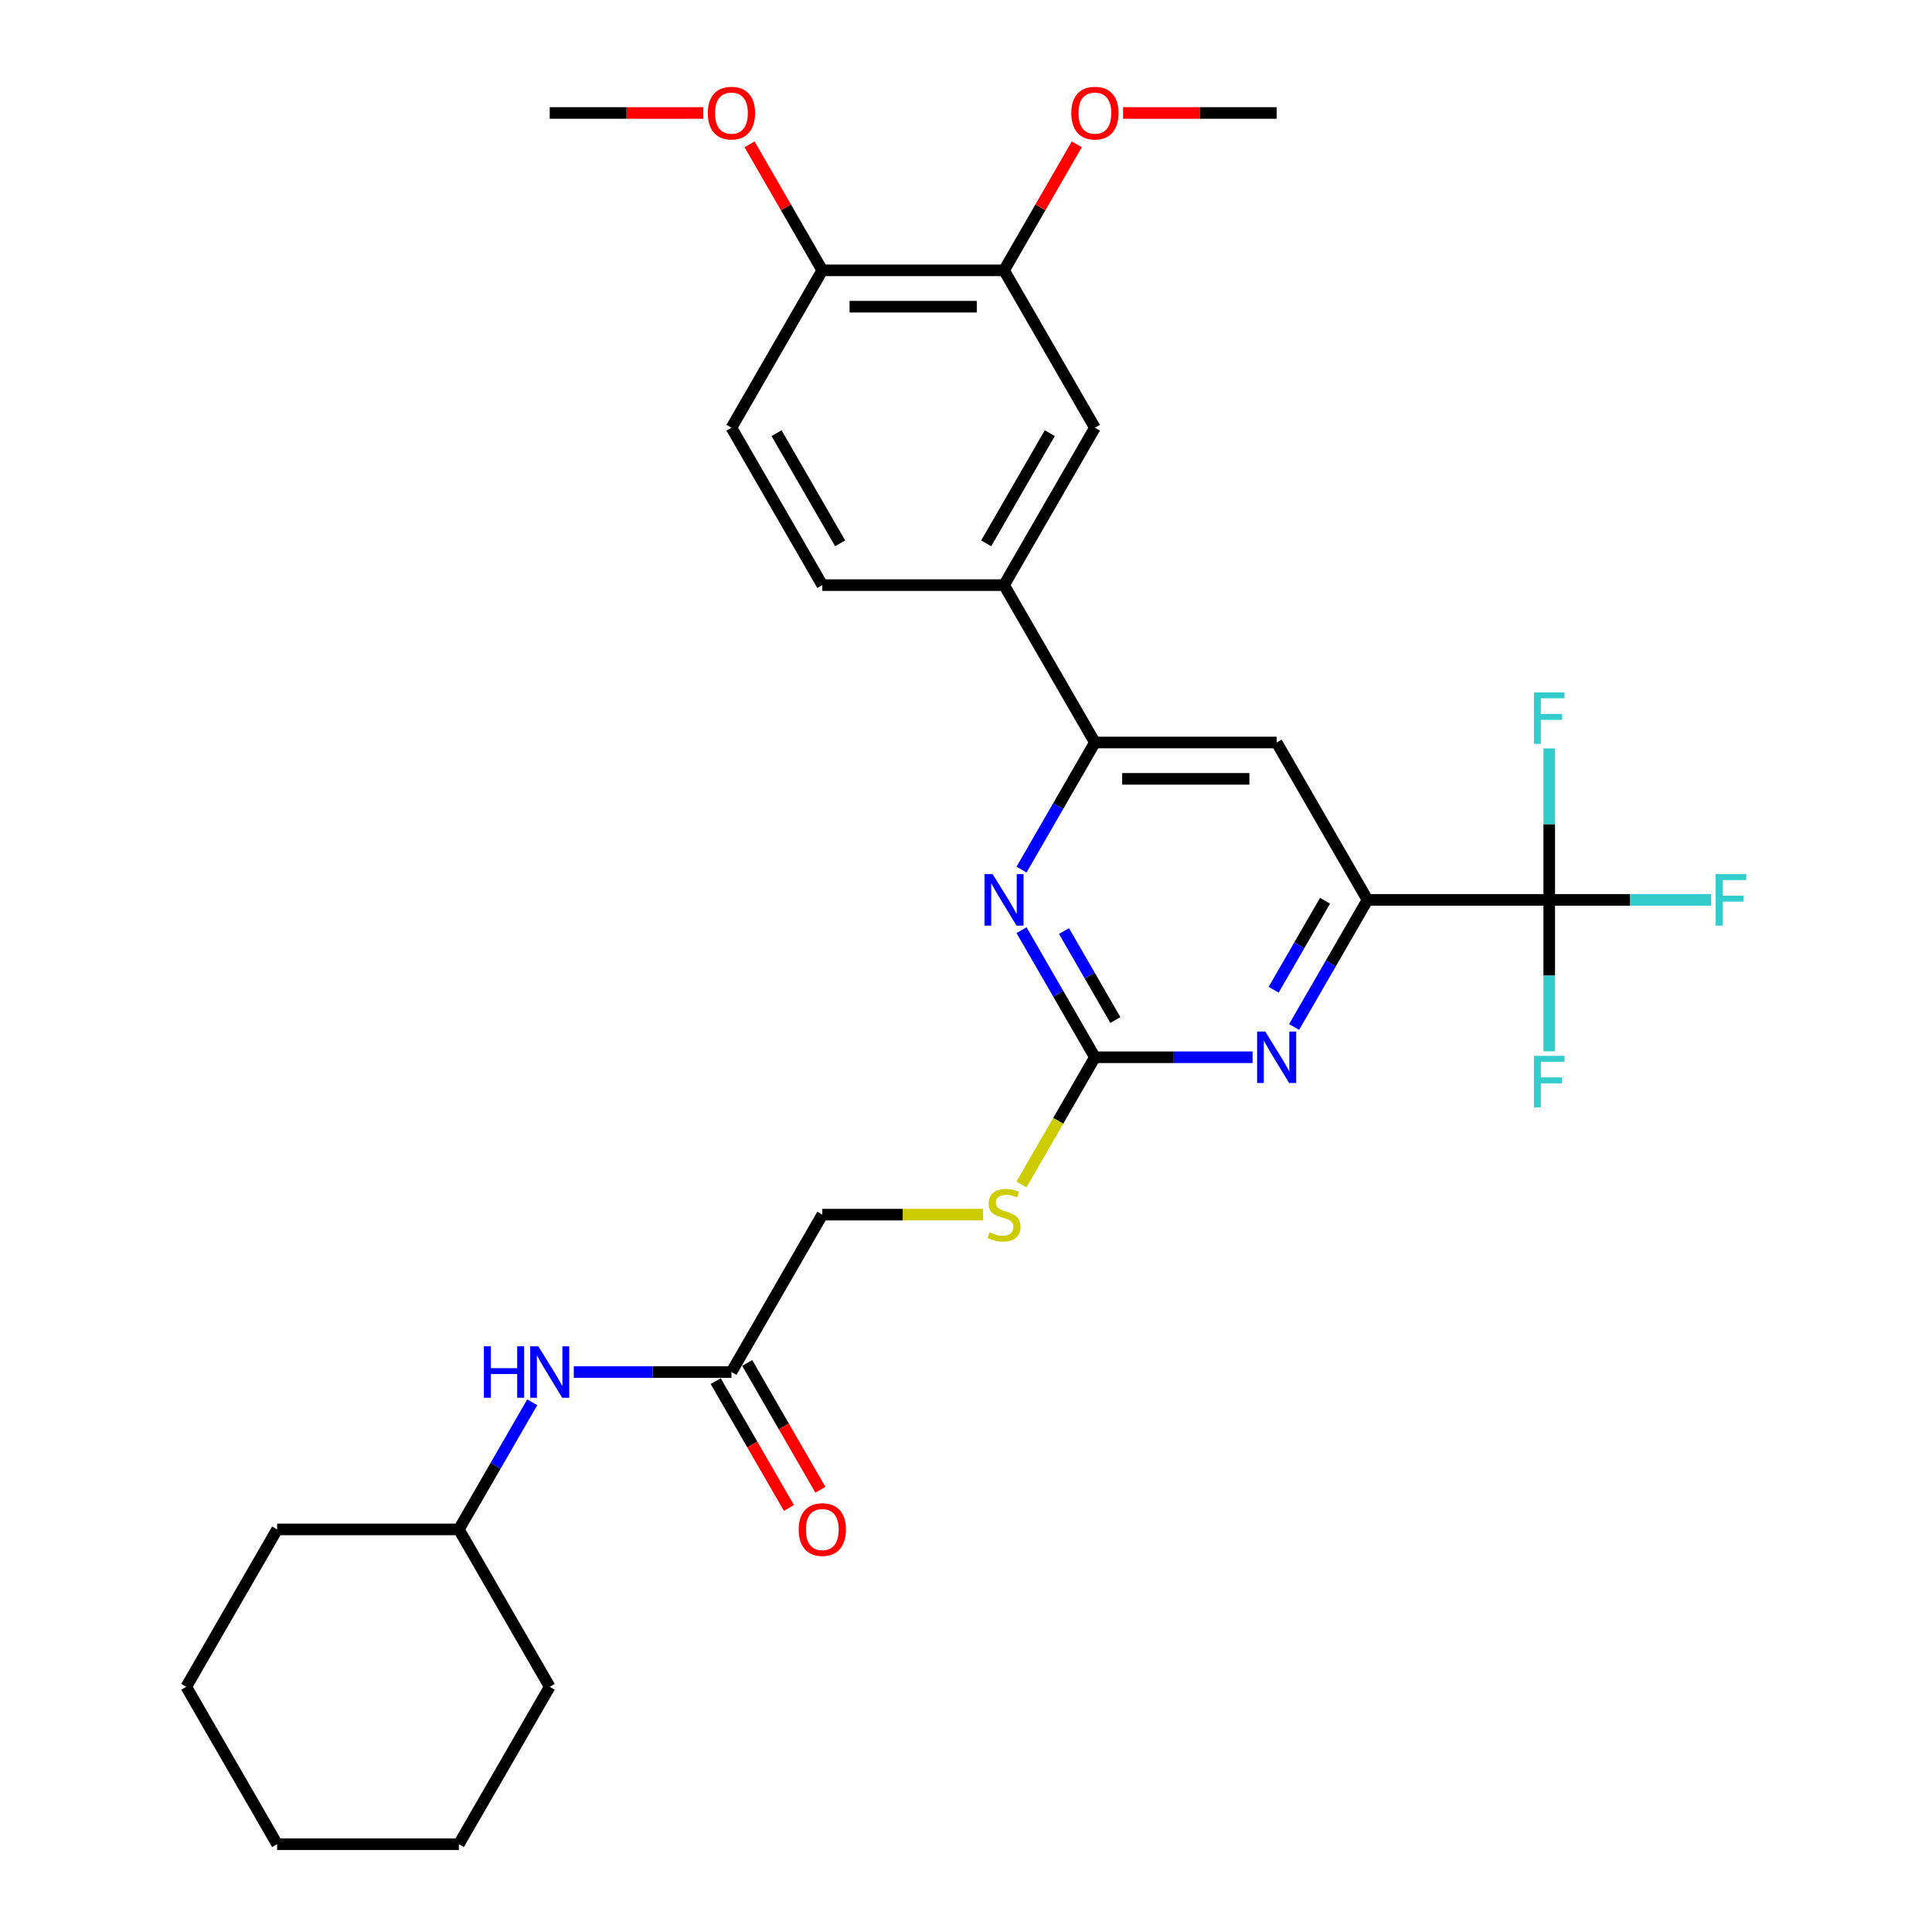 <?xml version='1.0' encoding='iso-8859-1'?>
<svg version='1.1' baseProfile='full'
              xmlns='http://www.w3.org/2000/svg'
                      xmlns:rdkit='http://www.rdkit.org/xml'
                      xmlns:xlink='http://www.w3.org/1999/xlink'
                  xml:space='preserve'
width='1000px' height='1000px' viewBox='0 0 1000 1000'>
<!-- END OF HEADER -->
<rect style='opacity:1.0;fill:#FFFFFF;stroke:none' width='1000' height='1000' x='0' y='0'> </rect>
<path class='bond-2' d='M 566.721,547.238 L 607.526,547.238' style='fill:none;fill-rule:evenodd;stroke:#000000;stroke-width:6px;stroke-linecap:butt;stroke-linejoin:miter;stroke-opacity:1' />
<path class='bond-2' d='M 607.526,547.238 L 648.331,547.238' style='fill:none;fill-rule:evenodd;stroke:#0000FF;stroke-width:6px;stroke-linecap:butt;stroke-linejoin:miter;stroke-opacity:1' />
<path class='bond-3' d='M 566.721,547.238 L 547.729,514.343' style='fill:none;fill-rule:evenodd;stroke:#000000;stroke-width:6px;stroke-linecap:butt;stroke-linejoin:miter;stroke-opacity:1' />
<path class='bond-3' d='M 547.729,514.343 L 528.737,481.448' style='fill:none;fill-rule:evenodd;stroke:#0000FF;stroke-width:6px;stroke-linecap:butt;stroke-linejoin:miter;stroke-opacity:1' />
<path class='bond-3' d='M 577.316,527.964 L 564.021,504.937' style='fill:none;fill-rule:evenodd;stroke:#000000;stroke-width:6px;stroke-linecap:butt;stroke-linejoin:miter;stroke-opacity:1' />
<path class='bond-3' d='M 564.021,504.937 L 550.727,481.91' style='fill:none;fill-rule:evenodd;stroke:#0000FF;stroke-width:6px;stroke-linecap:butt;stroke-linejoin:miter;stroke-opacity:1' />
<path class='bond-10' d='M 566.721,547.238 L 547.718,580.152' style='fill:none;fill-rule:evenodd;stroke:#000000;stroke-width:6px;stroke-linecap:butt;stroke-linejoin:miter;stroke-opacity:1' />
<path class='bond-10' d='M 547.718,580.152 L 528.715,613.067' style='fill:none;fill-rule:evenodd;stroke:#CCCC00;stroke-width:6px;stroke-linecap:butt;stroke-linejoin:miter;stroke-opacity:1' />
<path class='bond-0' d='M 801.88,465.777 L 707.816,465.777' style='fill:none;fill-rule:evenodd;stroke:#000000;stroke-width:6px;stroke-linecap:butt;stroke-linejoin:miter;stroke-opacity:1' />
<path class='bond-15' d='M 801.88,465.777 L 843.776,465.777' style='fill:none;fill-rule:evenodd;stroke:#000000;stroke-width:6px;stroke-linecap:butt;stroke-linejoin:miter;stroke-opacity:1' />
<path class='bond-15' d='M 843.776,465.777 L 885.672,465.777' style='fill:none;fill-rule:evenodd;stroke:#33CCCC;stroke-width:6px;stroke-linecap:butt;stroke-linejoin:miter;stroke-opacity:1' />
<path class='bond-16' d='M 801.88,465.777 L 801.88,504.973' style='fill:none;fill-rule:evenodd;stroke:#000000;stroke-width:6px;stroke-linecap:butt;stroke-linejoin:miter;stroke-opacity:1' />
<path class='bond-16' d='M 801.88,504.973 L 801.88,544.17' style='fill:none;fill-rule:evenodd;stroke:#33CCCC;stroke-width:6px;stroke-linecap:butt;stroke-linejoin:miter;stroke-opacity:1' />
<path class='bond-17' d='M 801.88,465.777 L 801.88,426.581' style='fill:none;fill-rule:evenodd;stroke:#000000;stroke-width:6px;stroke-linecap:butt;stroke-linejoin:miter;stroke-opacity:1' />
<path class='bond-17' d='M 801.88,426.581 L 801.88,387.385' style='fill:none;fill-rule:evenodd;stroke:#33CCCC;stroke-width:6px;stroke-linecap:butt;stroke-linejoin:miter;stroke-opacity:1' />
<path class='bond-1' d='M 707.816,465.777 L 688.824,498.672' style='fill:none;fill-rule:evenodd;stroke:#000000;stroke-width:6px;stroke-linecap:butt;stroke-linejoin:miter;stroke-opacity:1' />
<path class='bond-1' d='M 688.824,498.672 L 669.832,531.567' style='fill:none;fill-rule:evenodd;stroke:#0000FF;stroke-width:6px;stroke-linecap:butt;stroke-linejoin:miter;stroke-opacity:1' />
<path class='bond-1' d='M 685.827,466.239 L 672.532,489.266' style='fill:none;fill-rule:evenodd;stroke:#000000;stroke-width:6px;stroke-linecap:butt;stroke-linejoin:miter;stroke-opacity:1' />
<path class='bond-1' d='M 672.532,489.266 L 659.238,512.293' style='fill:none;fill-rule:evenodd;stroke:#0000FF;stroke-width:6px;stroke-linecap:butt;stroke-linejoin:miter;stroke-opacity:1' />
<path class='bond-30' d='M 707.816,465.777 L 660.785,384.316' style='fill:none;fill-rule:evenodd;stroke:#000000;stroke-width:6px;stroke-linecap:butt;stroke-linejoin:miter;stroke-opacity:1' />
<path class='bond-4' d='M 528.737,450.106 L 547.729,417.211' style='fill:none;fill-rule:evenodd;stroke:#0000FF;stroke-width:6px;stroke-linecap:butt;stroke-linejoin:miter;stroke-opacity:1' />
<path class='bond-4' d='M 547.729,417.211 L 566.721,384.316' style='fill:none;fill-rule:evenodd;stroke:#000000;stroke-width:6px;stroke-linecap:butt;stroke-linejoin:miter;stroke-opacity:1' />
<path class='bond-5' d='M 566.721,384.316 L 660.785,384.316' style='fill:none;fill-rule:evenodd;stroke:#000000;stroke-width:6px;stroke-linecap:butt;stroke-linejoin:miter;stroke-opacity:1' />
<path class='bond-5' d='M 580.831,403.128 L 646.675,403.128' style='fill:none;fill-rule:evenodd;stroke:#000000;stroke-width:6px;stroke-linecap:butt;stroke-linejoin:miter;stroke-opacity:1' />
<path class='bond-6' d='M 566.721,384.316 L 519.689,302.854' style='fill:none;fill-rule:evenodd;stroke:#000000;stroke-width:6px;stroke-linecap:butt;stroke-linejoin:miter;stroke-opacity:1' />
<path class='bond-7' d='M 519.689,302.854 L 566.721,221.393' style='fill:none;fill-rule:evenodd;stroke:#000000;stroke-width:6px;stroke-linecap:butt;stroke-linejoin:miter;stroke-opacity:1' />
<path class='bond-7' d='M 510.452,281.229 L 543.374,224.206' style='fill:none;fill-rule:evenodd;stroke:#000000;stroke-width:6px;stroke-linecap:butt;stroke-linejoin:miter;stroke-opacity:1' />
<path class='bond-13' d='M 519.689,302.854 L 425.626,302.854' style='fill:none;fill-rule:evenodd;stroke:#000000;stroke-width:6px;stroke-linecap:butt;stroke-linejoin:miter;stroke-opacity:1' />
<path class='bond-8' d='M 566.721,221.393 L 519.689,139.931' style='fill:none;fill-rule:evenodd;stroke:#000000;stroke-width:6px;stroke-linecap:butt;stroke-linejoin:miter;stroke-opacity:1' />
<path class='bond-20' d='M 519.689,139.931 L 538.519,107.318' style='fill:none;fill-rule:evenodd;stroke:#000000;stroke-width:6px;stroke-linecap:butt;stroke-linejoin:miter;stroke-opacity:1' />
<path class='bond-20' d='M 538.519,107.318 L 557.348,74.706' style='fill:none;fill-rule:evenodd;stroke:#FF0000;stroke-width:6px;stroke-linecap:butt;stroke-linejoin:miter;stroke-opacity:1' />
<path class='bond-31' d='M 519.689,139.931 L 425.626,139.931' style='fill:none;fill-rule:evenodd;stroke:#000000;stroke-width:6px;stroke-linecap:butt;stroke-linejoin:miter;stroke-opacity:1' />
<path class='bond-31' d='M 505.58,158.744 L 439.735,158.744' style='fill:none;fill-rule:evenodd;stroke:#000000;stroke-width:6px;stroke-linecap:butt;stroke-linejoin:miter;stroke-opacity:1' />
<path class='bond-9' d='M 378.594,710.161 L 425.626,628.7' style='fill:none;fill-rule:evenodd;stroke:#000000;stroke-width:6px;stroke-linecap:butt;stroke-linejoin:miter;stroke-opacity:1' />
<path class='bond-11' d='M 378.594,710.161 L 337.789,710.161' style='fill:none;fill-rule:evenodd;stroke:#000000;stroke-width:6px;stroke-linecap:butt;stroke-linejoin:miter;stroke-opacity:1' />
<path class='bond-11' d='M 337.789,710.161 L 296.985,710.161' style='fill:none;fill-rule:evenodd;stroke:#0000FF;stroke-width:6px;stroke-linecap:butt;stroke-linejoin:miter;stroke-opacity:1' />
<path class='bond-14' d='M 370.448,714.864 L 389.397,747.684' style='fill:none;fill-rule:evenodd;stroke:#000000;stroke-width:6px;stroke-linecap:butt;stroke-linejoin:miter;stroke-opacity:1' />
<path class='bond-14' d='M 389.397,747.684 L 408.345,780.504' style='fill:none;fill-rule:evenodd;stroke:#FF0000;stroke-width:6px;stroke-linecap:butt;stroke-linejoin:miter;stroke-opacity:1' />
<path class='bond-14' d='M 386.74,705.458 L 405.689,738.278' style='fill:none;fill-rule:evenodd;stroke:#000000;stroke-width:6px;stroke-linecap:butt;stroke-linejoin:miter;stroke-opacity:1' />
<path class='bond-14' d='M 405.689,738.278 L 424.637,771.098' style='fill:none;fill-rule:evenodd;stroke:#FF0000;stroke-width:6px;stroke-linecap:butt;stroke-linejoin:miter;stroke-opacity:1' />
<path class='bond-19' d='M 508.797,628.7 L 467.211,628.7' style='fill:none;fill-rule:evenodd;stroke:#CCCC00;stroke-width:6px;stroke-linecap:butt;stroke-linejoin:miter;stroke-opacity:1' />
<path class='bond-19' d='M 467.211,628.7 L 425.626,628.7' style='fill:none;fill-rule:evenodd;stroke:#000000;stroke-width:6px;stroke-linecap:butt;stroke-linejoin:miter;stroke-opacity:1' />
<path class='bond-21' d='M 275.483,725.832 L 256.491,758.727' style='fill:none;fill-rule:evenodd;stroke:#0000FF;stroke-width:6px;stroke-linecap:butt;stroke-linejoin:miter;stroke-opacity:1' />
<path class='bond-21' d='M 256.491,758.727 L 237.499,791.623' style='fill:none;fill-rule:evenodd;stroke:#000000;stroke-width:6px;stroke-linecap:butt;stroke-linejoin:miter;stroke-opacity:1' />
<path class='bond-12' d='M 425.626,139.931 L 378.594,221.393' style='fill:none;fill-rule:evenodd;stroke:#000000;stroke-width:6px;stroke-linecap:butt;stroke-linejoin:miter;stroke-opacity:1' />
<path class='bond-22' d='M 425.626,139.931 L 406.797,107.318' style='fill:none;fill-rule:evenodd;stroke:#000000;stroke-width:6px;stroke-linecap:butt;stroke-linejoin:miter;stroke-opacity:1' />
<path class='bond-22' d='M 406.797,107.318 L 387.968,74.706' style='fill:none;fill-rule:evenodd;stroke:#FF0000;stroke-width:6px;stroke-linecap:butt;stroke-linejoin:miter;stroke-opacity:1' />
<path class='bond-18' d='M 425.626,302.854 L 378.594,221.393' style='fill:none;fill-rule:evenodd;stroke:#000000;stroke-width:6px;stroke-linecap:butt;stroke-linejoin:miter;stroke-opacity:1' />
<path class='bond-18' d='M 434.863,281.229 L 401.941,224.206' style='fill:none;fill-rule:evenodd;stroke:#000000;stroke-width:6px;stroke-linecap:butt;stroke-linejoin:miter;stroke-opacity:1' />
<path class='bond-23' d='M 581.301,58.47 L 621.043,58.47' style='fill:none;fill-rule:evenodd;stroke:#FF0000;stroke-width:6px;stroke-linecap:butt;stroke-linejoin:miter;stroke-opacity:1' />
<path class='bond-23' d='M 621.043,58.47 L 660.785,58.47' style='fill:none;fill-rule:evenodd;stroke:#000000;stroke-width:6px;stroke-linecap:butt;stroke-linejoin:miter;stroke-opacity:1' />
<path class='bond-25' d='M 237.499,791.623 L 143.435,791.623' style='fill:none;fill-rule:evenodd;stroke:#000000;stroke-width:6px;stroke-linecap:butt;stroke-linejoin:miter;stroke-opacity:1' />
<path class='bond-26' d='M 237.499,791.623 L 284.531,873.084' style='fill:none;fill-rule:evenodd;stroke:#000000;stroke-width:6px;stroke-linecap:butt;stroke-linejoin:miter;stroke-opacity:1' />
<path class='bond-24' d='M 364.014,58.47 L 324.272,58.47' style='fill:none;fill-rule:evenodd;stroke:#FF0000;stroke-width:6px;stroke-linecap:butt;stroke-linejoin:miter;stroke-opacity:1' />
<path class='bond-24' d='M 324.272,58.47 L 284.531,58.47' style='fill:none;fill-rule:evenodd;stroke:#000000;stroke-width:6px;stroke-linecap:butt;stroke-linejoin:miter;stroke-opacity:1' />
<path class='bond-27' d='M 143.435,791.623 L 96.403,873.084' style='fill:none;fill-rule:evenodd;stroke:#000000;stroke-width:6px;stroke-linecap:butt;stroke-linejoin:miter;stroke-opacity:1' />
<path class='bond-28' d='M 284.531,873.084 L 237.499,954.545' style='fill:none;fill-rule:evenodd;stroke:#000000;stroke-width:6px;stroke-linecap:butt;stroke-linejoin:miter;stroke-opacity:1' />
<path class='bond-32' d='M 96.403,873.084 L 143.435,954.545' style='fill:none;fill-rule:evenodd;stroke:#000000;stroke-width:6px;stroke-linecap:butt;stroke-linejoin:miter;stroke-opacity:1' />
<path class='bond-29' d='M 237.499,954.545 L 143.435,954.545' style='fill:none;fill-rule:evenodd;stroke:#000000;stroke-width:6px;stroke-linecap:butt;stroke-linejoin:miter;stroke-opacity:1' />
<path  class='atom-3' d='M 654.896 533.919
L 663.625 548.029
Q 664.491 549.421, 665.883 551.942
Q 667.275 554.463, 667.35 554.613
L 667.35 533.919
L 670.887 533.919
L 670.887 560.558
L 667.237 560.558
L 657.869 545.131
Q 656.778 543.325, 655.611 541.256
Q 654.482 539.187, 654.144 538.547
L 654.144 560.558
L 650.682 560.558
L 650.682 533.919
L 654.896 533.919
' fill='#0000FF'/>
<path  class='atom-4' d='M 513.801 452.458
L 522.53 466.567
Q 523.395 467.959, 524.788 470.48
Q 526.18 473.001, 526.255 473.152
L 526.255 452.458
L 529.792 452.458
L 529.792 479.096
L 526.142 479.096
L 516.773 463.67
Q 515.682 461.864, 514.516 459.795
Q 513.387 457.725, 513.048 457.086
L 513.048 479.096
L 509.587 479.096
L 509.587 452.458
L 513.801 452.458
' fill='#0000FF'/>
<path  class='atom-11' d='M 512.164 637.843
Q 512.465 637.956, 513.707 638.482
Q 514.949 639.009, 516.303 639.348
Q 517.695 639.649, 519.05 639.649
Q 521.571 639.649, 523.038 638.445
Q 524.505 637.203, 524.505 635.059
Q 524.505 633.591, 523.753 632.688
Q 523.038 631.785, 521.909 631.296
Q 520.781 630.807, 518.899 630.243
Q 516.529 629.528, 515.099 628.85
Q 513.707 628.173, 512.691 626.743
Q 511.713 625.314, 511.713 622.906
Q 511.713 619.557, 513.97 617.487
Q 516.265 615.418, 520.781 615.418
Q 523.866 615.418, 527.365 616.885
L 526.5 619.783
Q 523.301 618.466, 520.893 618.466
Q 518.297 618.466, 516.867 619.557
Q 515.438 620.61, 515.475 622.454
Q 515.475 623.884, 516.19 624.749
Q 516.943 625.615, 517.996 626.104
Q 519.087 626.593, 520.893 627.157
Q 523.301 627.91, 524.731 628.662
Q 526.161 629.415, 527.177 630.957
Q 528.23 632.462, 528.23 635.059
Q 528.23 638.746, 525.747 640.74
Q 523.301 642.697, 519.2 642.697
Q 516.83 642.697, 515.024 642.17
Q 513.255 641.681, 511.148 640.815
L 512.164 637.843
' fill='#CCCC00'/>
<path  class='atom-12' d='M 250.461 696.842
L 254.073 696.842
L 254.073 708.167
L 267.693 708.167
L 267.693 696.842
L 271.305 696.842
L 271.305 723.481
L 267.693 723.481
L 267.693 711.177
L 254.073 711.177
L 254.073 723.481
L 250.461 723.481
L 250.461 696.842
' fill='#0000FF'/>
<path  class='atom-12' d='M 278.642 696.842
L 287.371 710.951
Q 288.237 712.344, 289.629 714.864
Q 291.021 717.385, 291.096 717.536
L 291.096 696.842
L 294.633 696.842
L 294.633 723.481
L 290.983 723.481
L 281.615 708.054
Q 280.523 706.248, 279.357 704.179
Q 278.228 702.109, 277.89 701.47
L 277.89 723.481
L 274.428 723.481
L 274.428 696.842
L 278.642 696.842
' fill='#0000FF'/>
<path  class='atom-15' d='M 413.398 791.698
Q 413.398 785.302, 416.558 781.727
Q 419.719 778.153, 425.626 778.153
Q 431.533 778.153, 434.694 781.727
Q 437.854 785.302, 437.854 791.698
Q 437.854 798.169, 434.656 801.857
Q 431.458 805.506, 425.626 805.506
Q 419.756 805.506, 416.558 801.857
Q 413.398 798.207, 413.398 791.698
M 425.626 802.496
Q 429.689 802.496, 431.872 799.787
Q 434.092 797.041, 434.092 791.698
Q 434.092 786.468, 431.872 783.834
Q 429.689 781.163, 425.626 781.163
Q 421.562 781.163, 419.342 783.797
Q 417.16 786.43, 417.16 791.698
Q 417.16 797.078, 419.342 799.787
Q 421.562 802.496, 425.626 802.496
' fill='#FF0000'/>
<path  class='atom-16' d='M 888.023 452.458
L 903.864 452.458
L 903.864 455.505
L 891.598 455.505
L 891.598 463.595
L 902.509 463.595
L 902.509 466.68
L 891.598 466.68
L 891.598 479.096
L 888.023 479.096
L 888.023 452.458
' fill='#33CCCC'/>
<path  class='atom-17' d='M 793.96 546.521
L 809.8 546.521
L 809.8 549.569
L 797.534 549.569
L 797.534 557.658
L 808.446 557.658
L 808.446 560.744
L 797.534 560.744
L 797.534 573.16
L 793.96 573.16
L 793.96 546.521
' fill='#33CCCC'/>
<path  class='atom-18' d='M 793.96 358.394
L 809.8 358.394
L 809.8 361.442
L 797.534 361.442
L 797.534 369.531
L 808.446 369.531
L 808.446 372.617
L 797.534 372.617
L 797.534 385.033
L 793.96 385.033
L 793.96 358.394
' fill='#33CCCC'/>
<path  class='atom-21' d='M 554.493 58.545
Q 554.493 52.149, 557.653 48.575
Q 560.814 45, 566.721 45
Q 572.628 45, 575.789 48.575
Q 578.949 52.149, 578.949 58.545
Q 578.949 65.017, 575.751 68.704
Q 572.553 72.354, 566.721 72.354
Q 560.852 72.354, 557.653 68.704
Q 554.493 65.055, 554.493 58.545
M 566.721 69.344
Q 570.785 69.344, 572.967 66.635
Q 575.187 63.888, 575.187 58.545
Q 575.187 53.315, 572.967 50.682
Q 570.785 48.01, 566.721 48.01
Q 562.658 48.01, 560.438 50.644
Q 558.255 53.278, 558.255 58.545
Q 558.255 63.926, 560.438 66.635
Q 562.658 69.344, 566.721 69.344
' fill='#FF0000'/>
<path  class='atom-23' d='M 366.366 58.545
Q 366.366 52.149, 369.526 48.575
Q 372.687 45, 378.594 45
Q 384.501 45, 387.662 48.575
Q 390.822 52.149, 390.822 58.545
Q 390.822 65.017, 387.624 68.704
Q 384.426 72.354, 378.594 72.354
Q 372.725 72.354, 369.526 68.704
Q 366.366 65.055, 366.366 58.545
M 378.594 69.344
Q 382.658 69.344, 384.84 66.635
Q 387.06 63.888, 387.06 58.545
Q 387.06 53.315, 384.84 50.682
Q 382.658 48.01, 378.594 48.01
Q 374.531 48.01, 372.311 50.644
Q 370.128 53.278, 370.128 58.545
Q 370.128 63.926, 372.311 66.635
Q 374.531 69.344, 378.594 69.344
' fill='#FF0000'/>
</svg>
